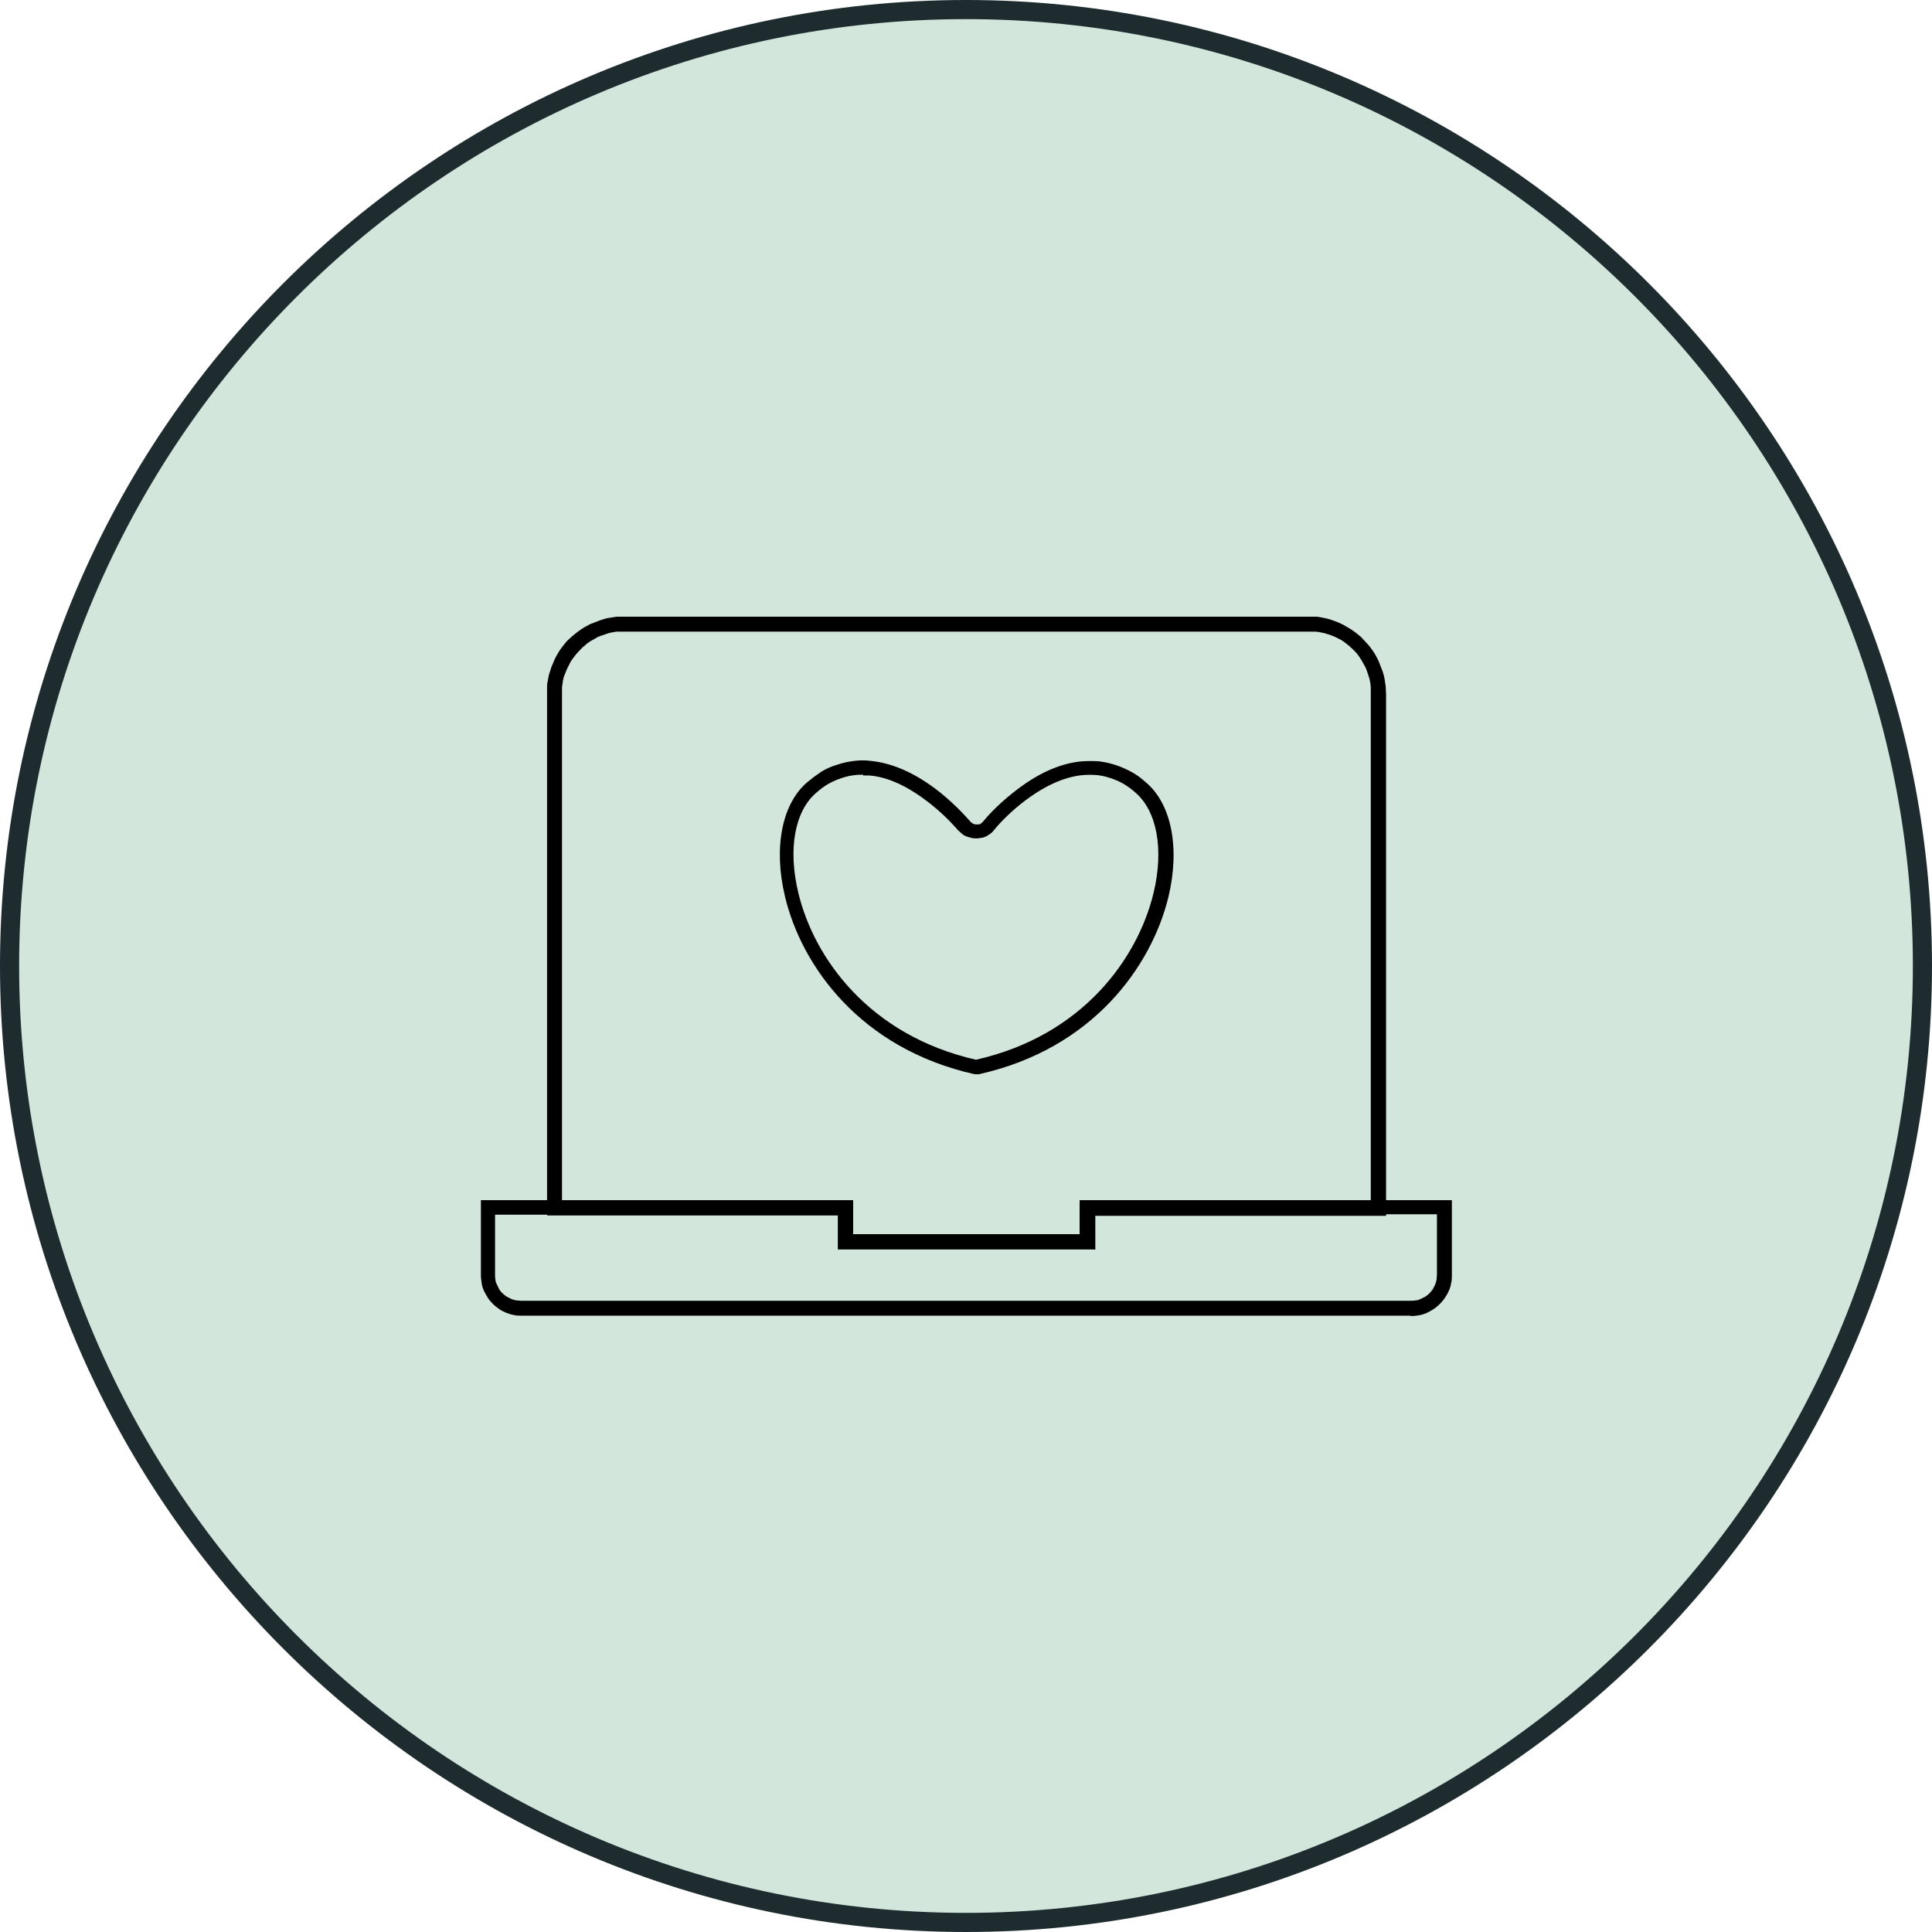 <svg xmlns="http://www.w3.org/2000/svg" id="Ebene_2" viewBox="0 0 50.5 50.5"><defs><style>.cls-1{fill:#d2e6dc;}.cls-1,.cls-2,.cls-3{stroke-width:0px;}.cls-2{fill:#000;}.cls-3{fill:#1e2c2f;}</style></defs><g id="Ebene_1-2"><circle class="cls-1" cx="25.25" cy="25.25" r="25"></circle><path class="cls-3" d="M25.25,50.5C11.33,50.5,0,39.17,0,25.25S11.33,0,25.25,0s25.25,11.33,25.25,25.25-11.33,25.25-25.25,25.25ZM25.25.5C11.6.5.5,11.6.5,25.25s11.1,24.75,24.75,24.75,24.75-11.1,24.75-24.75S38.9.5,25.25.5Z"></path><path class="cls-2" d="M25.53,28.08h-.05c-3-.67-4.53-2.84-4.96-4.64-.31-1.29-.08-2.45.6-3.01.11-.09.23-.18.35-.26.13-.08.27-.14.41-.18.14-.05.29-.08.44-.1.15-.02.3-.02.45,0,.58.06,1.18.33,1.8.82.47.38.78.75.78.75.01.01.02.03.04.04.01.01.03.02.04.03.02,0,.03.01.05.02.03,0,.07,0,.1,0,.01,0,.03,0,.05-.02.01,0,.03-.02.04-.03.01,0,.02-.02.03-.03.08-.1.36-.42.78-.75.61-.49,1.22-.77,1.8-.82.15-.01.3-.01.45,0,.15.02.29.05.44.1.15.05.28.11.41.18.13.07.25.16.36.26.68.56.91,1.72.6,3.01-.44,1.8-1.97,3.97-4.96,4.63h-.03ZM22.56,20.25c-.07,0-.14,0-.21.01-.12.01-.24.04-.36.08s-.23.09-.34.15c-.1.06-.2.13-.3.22-.58.48-.76,1.49-.48,2.64.41,1.69,1.84,3.71,4.64,4.35,2.8-.63,4.23-2.66,4.64-4.35.28-1.15.09-2.16-.48-2.64-.1-.09-.2-.16-.3-.22-.1-.06-.22-.11-.34-.15-.12-.04-.24-.07-.36-.08-.12-.01-.25-.01-.37,0-.51.05-1.04.3-1.6.74-.39.31-.65.61-.72.7-.02.03-.05.06-.09.09-.04.03-.08.05-.11.07-.05.02-.09.04-.13.04-.1.02-.18.02-.27,0-.04-.01-.09-.03-.13-.04-.04-.02-.08-.04-.11-.07-.03-.03-.07-.06-.1-.09,0,0-.28-.34-.72-.69-.56-.44-1.09-.7-1.6-.74-.05,0-.11,0-.16,0Z"></path><path class="cls-2" d="M36.87,34.39H13.63c-.07,0-.14,0-.21-.02-.07-.01-.14-.04-.2-.06-.07-.03-.13-.06-.18-.1-.06-.04-.11-.08-.16-.13-.05-.05-.1-.11-.13-.16-.04-.06-.07-.12-.1-.18-.03-.06-.05-.13-.06-.2-.01-.07-.02-.14-.02-.21v-1.96h9.73v.89h5.92v-.89h9.73v1.96c0,.07,0,.14-.02.21-.01.07-.03.14-.06.2-.03.07-.06.12-.1.18-.04.06-.08.11-.13.16-.06.06-.11.1-.17.14-.06.04-.12.07-.18.1-.07.03-.14.05-.2.06-.07.01-.14.02-.21.02ZM12.94,31.74v1.58s0,.09.01.13c0,.04.02.09.04.13.02.04.04.08.06.12.02.04.05.07.08.1.03.03.07.06.11.09.04.02.08.04.12.06.04.02.08.03.13.04.04,0,.09.01.13.01h23.25s.09,0,.14-.01c.04,0,.09-.02.13-.04.04-.02.08-.04.12-.06.04-.03.07-.05.1-.08.03-.03.06-.07.09-.11.02-.04.04-.07.06-.12.02-.04.03-.09.04-.13,0-.04.01-.09.01-.13v-1.58h-8.98l-.03.81-.12.08-.05-.17h0v.18h-6.39s-.07-.16-.07-.16v-.73h-8.98Z"></path><path class="cls-2" d="M28.61,32.66h-6.71v-.89h-7.6v-13.64c0-.06,0-.13,0-.2,0-.07.02-.13.03-.2.01-.07.03-.13.05-.19.02-.07.04-.13.07-.19.02-.06.05-.12.08-.18.03-.05.06-.11.1-.17.04-.06.08-.11.12-.16.04-.05.08-.1.13-.14.05-.05.1-.09.15-.13.05-.04.1-.08.16-.12.06-.04.11-.07.17-.1.05-.03.12-.06.18-.08.06-.02.12-.05.19-.07.06-.02.12-.04.19-.05.06-.01.13-.02.2-.03.07,0,.13,0,.2,0h17.88c.06,0,.13,0,.2,0,.07,0,.13.02.2.03.06.01.13.03.19.05.06.02.12.04.19.07.06.03.12.05.18.09.05.03.11.06.17.1.06.04.11.08.16.12.05.04.1.08.14.13.05.05.09.1.14.15.04.05.08.1.12.16.04.06.07.11.1.17.03.05.06.12.08.18.02.06.05.12.07.18.02.06.04.13.05.19.01.06.02.13.03.2,0,.07.01.14.01.2v13.64h-7.6v.89ZM22.27,32.28h5.96v-.89h7.6v-13.26c0-.05,0-.1,0-.16,0-.05-.01-.11-.02-.16-.01-.05-.02-.1-.04-.15-.02-.05-.03-.1-.05-.15-.02-.05-.04-.1-.07-.14-.03-.05-.05-.1-.08-.14-.03-.05-.06-.09-.09-.13-.03-.04-.07-.08-.11-.12-.04-.04-.08-.07-.12-.11-.04-.03-.08-.06-.13-.1-.04-.03-.09-.06-.14-.08-.05-.03-.1-.05-.15-.07s-.1-.04-.15-.05c-.05-.02-.1-.03-.16-.04-.05-.01-.1-.02-.16-.02-.06,0-.11,0-.16,0h-17.88c-.05,0-.1,0-.16,0-.06,0-.11.01-.16.02-.05.01-.1.02-.15.04-.06.02-.11.04-.15.05-.05.02-.1.04-.14.07-.05.03-.1.05-.14.08-.05.03-.09.06-.13.1-.04.03-.08.07-.12.11-.04.04-.07.08-.11.12-.03.04-.06.08-.1.13-.03.04-.06.09-.08.14-.03.05-.05.1-.07.14-.02.05-.04.1-.06.15-.02.05-.03.1-.04.16,0,.05-.02.1-.02.16,0,.06,0,.11,0,.16v13.26h7.6v.89Z"></path></g></svg>